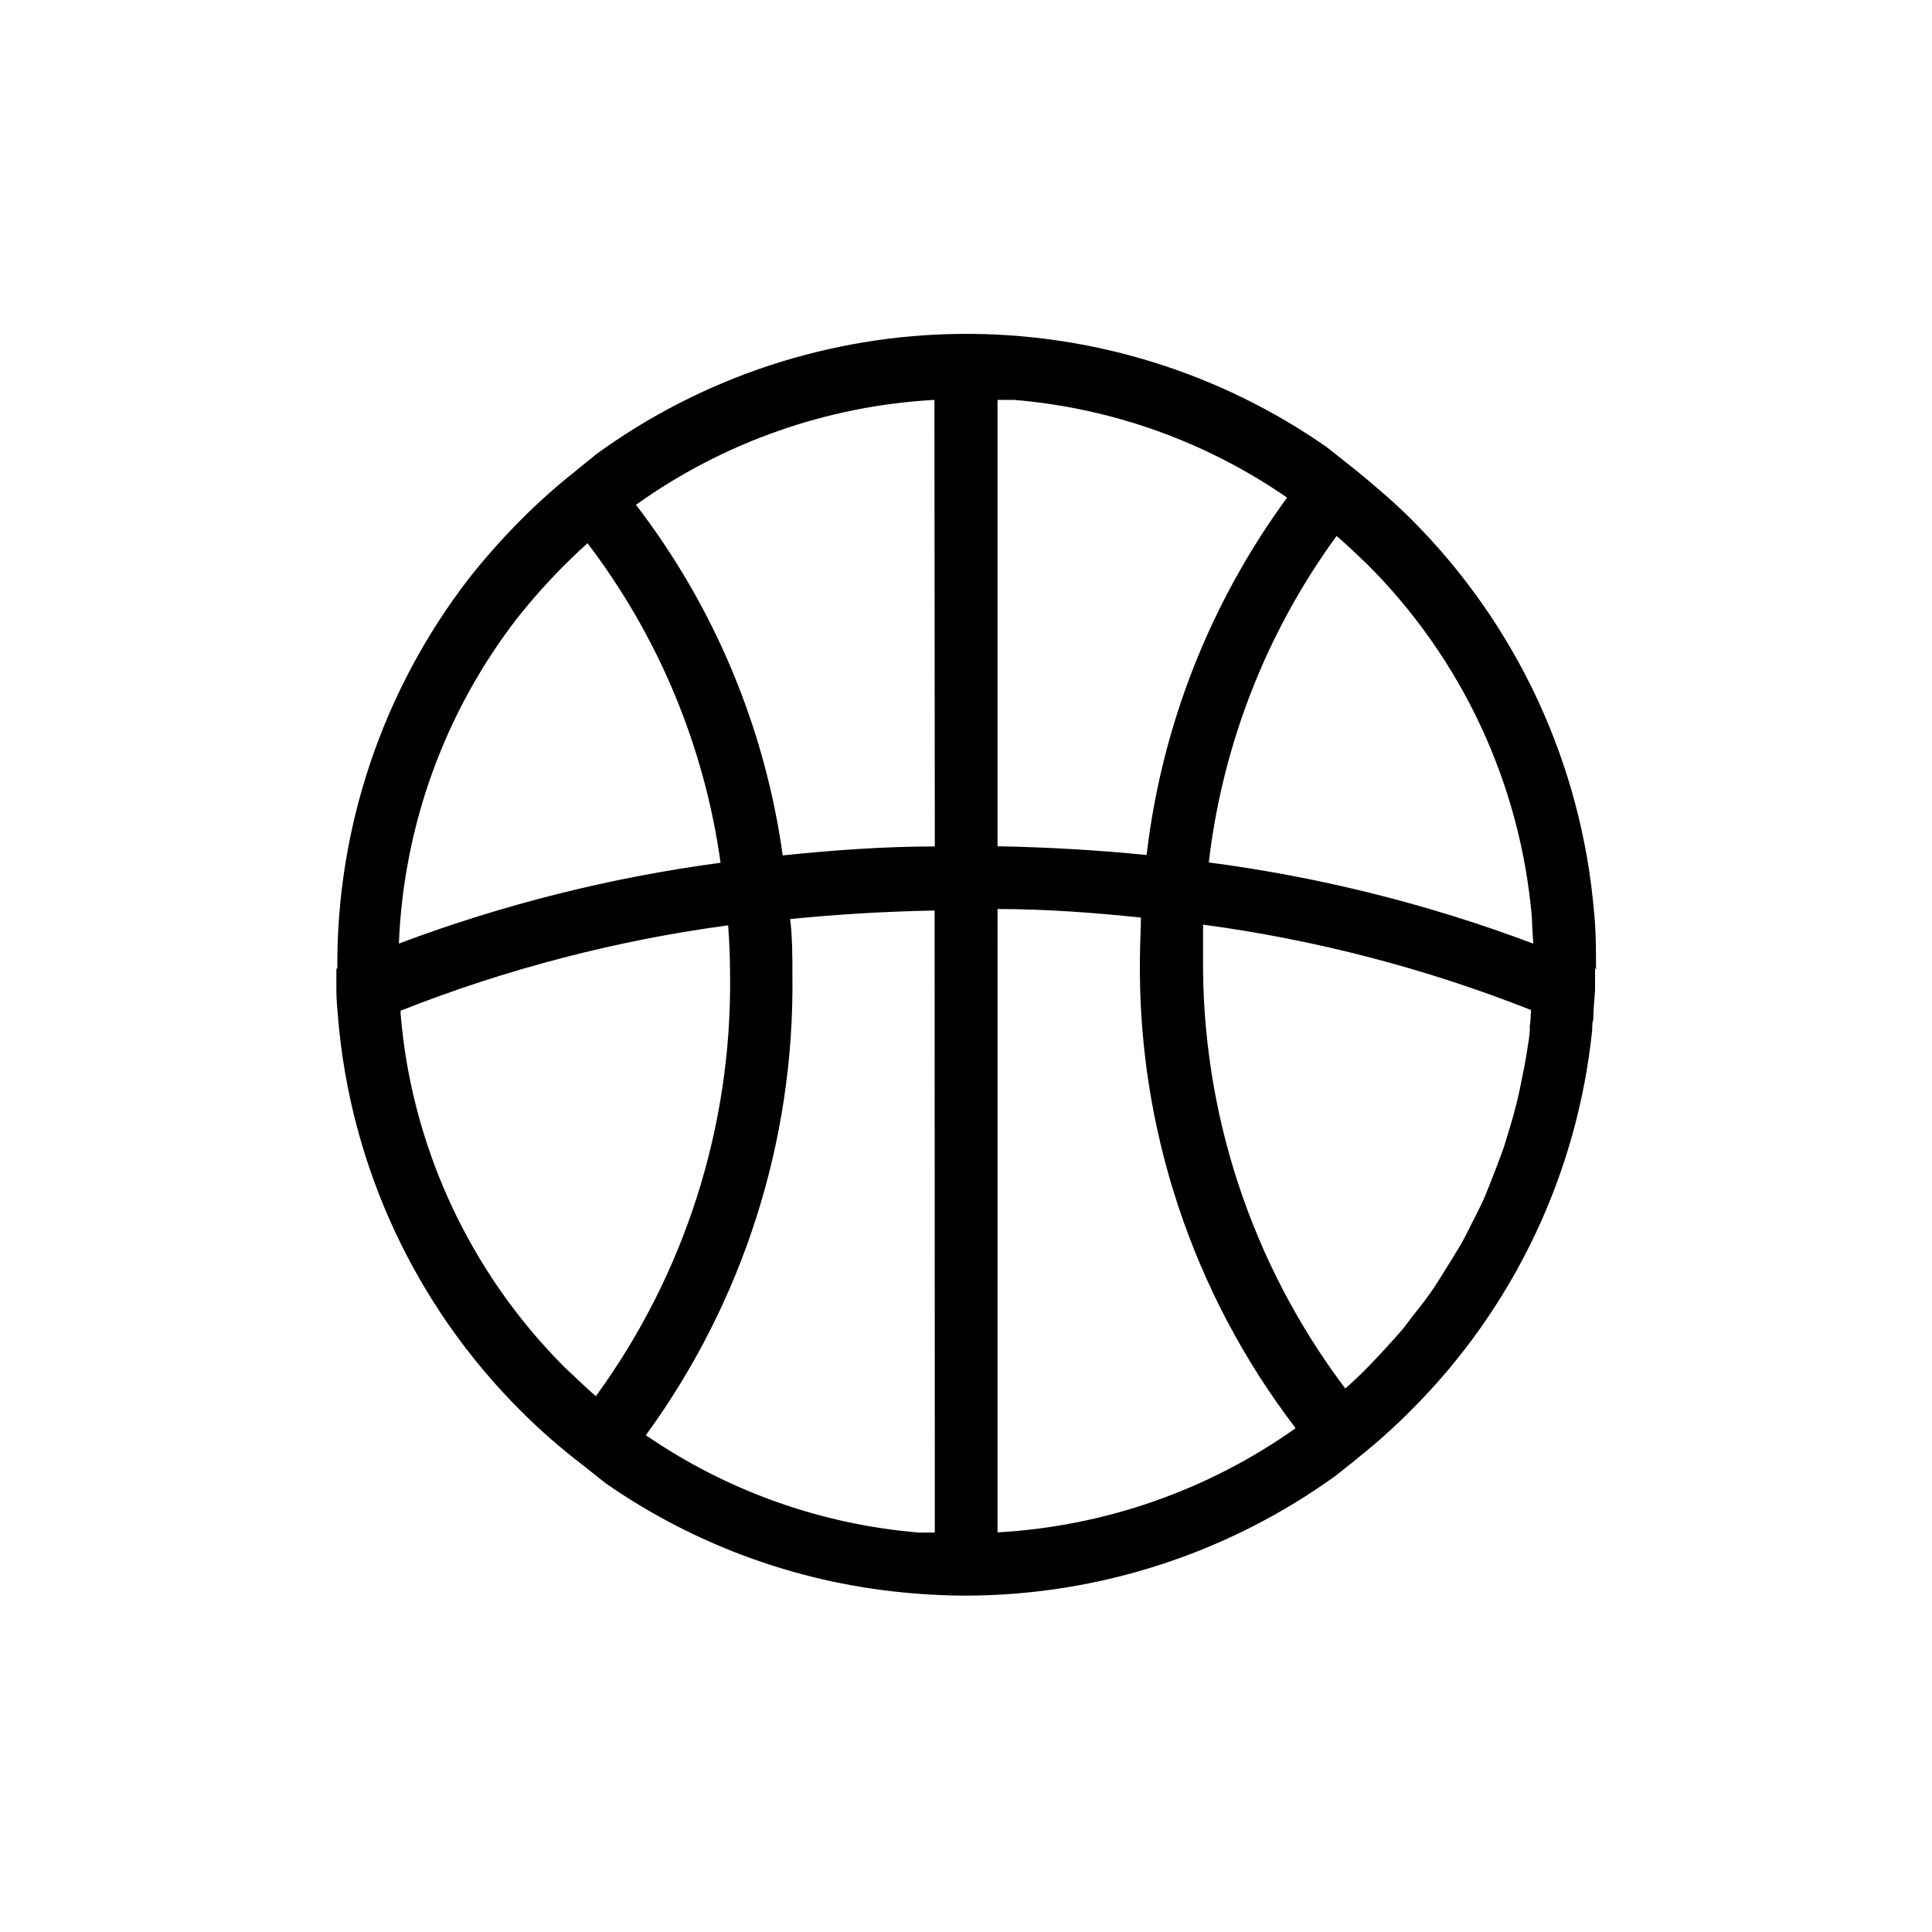 <?xml version="1.0" encoding="UTF-8"?>
<!-- Uploaded to: ICON Repo, www.svgrepo.com, Generator: ICON Repo Mixer Tools -->
<svg fill="#000000" width="800px" height="800px" version="1.1" viewBox="144 144 512 512" xmlns="http://www.w3.org/2000/svg">
 <path d="m566.96 400.96c0-5.039 0-10.078-0.504-15.113v-0.004c-3.312-39.309-20.43-76.18-48.316-104.09-3.023-3.023-6.246-5.945-9.523-8.715-2.168-1.863-4.383-3.727-6.648-5.492l-6.348-5.039c-28.457-19.859-62.402-30.355-97.105-30.02-34.703 0.332-68.438 11.477-96.508 31.883l-6.195 5.039c-4.766 3.801-9.305 7.875-13.605 12.191-4.969 4.981-9.648 10.246-14.004 15.77-22.809 29.598-35.062 65.969-34.812 103.33h-0.25v5.742c0 2.469 0.25 5.039 0.453 7.305l-0.004 0.004c3.297 39.324 20.438 76.207 48.367 104.09 2.586 2.586 5.238 5.07 7.961 7.457 2.719 2.383 5.492 4.652 8.312 6.801l6.348 5.039c24.094 16.715 52.184 26.762 81.414 29.117 4.684 0.402 9.422 0.605 14.055 0.605h0.004c35.254-0.082 69.59-11.258 98.141-31.941l3.629-2.922 0.555-0.402 2.066-1.715h-0.004c4.766-3.816 9.309-7.902 13.605-12.242 27.098-27.062 44.023-62.656 47.91-100.76 0-0.957 0-1.914 0.301-2.82v-0.504c0-2.418 0.352-5.039 0.453-7.305v-5.691zm-285.96-93.055c3.949-4.996 8.191-9.754 12.695-14.258 1.98-1.98 3.981-3.879 5.996-5.691 18.844 24.727 30.988 53.895 35.266 84.688-29.137 3.879-57.734 11.062-85.246 21.414 1.23-31.27 12.168-61.379 31.289-86.152zm20.957 206.11-0.504-0.402c-2.621-2.316-5.039-4.684-7.758-7.203v-0.004c-21.934-21.91-36.559-50.066-41.867-80.609-0.738-4.332-1.293-8.699-1.664-13.098v-0.855c27.918-11.023 57.066-18.617 86.809-22.621 0.301 4.281 0.504 8.664 0.504 13.25 0.484 40.043-11.992 79.172-35.57 111.54zm89.777 36.125h-4.332v-0.004c-25.914-2.168-50.816-11.059-72.246-25.793 25.75-35.297 39.375-77.984 38.844-121.67 0-5.039 0-10.328-0.605-15.113 12.496-1.258 25.191-2.016 38.289-2.266zm0-181.82c-13.602 0-27.105 1.008-40.305 2.367v-0.004c-4.707-33.809-18.105-65.82-38.891-92.902 23.191-16.586 50.625-26.234 79.098-27.809zm16.625-118.34h4.383l0.004-0.004c25.965 2.156 50.91 11.086 72.348 25.895-20.395 27.82-33.223 60.457-37.234 94.715-13-1.309-26.199-2.066-39.5-2.316zm0 300.17 0.004-165.25c12.746 0 25.492 0.957 37.988 2.266 0 3.477-0.25 6.953-0.25 10.48h-0.004c-0.652 45.07 13.879 89.043 41.262 124.84-23.211 16.457-50.59 26.027-78.996 27.609zm141.07-133.81c0 2.066-0.453 4.133-0.754 6.195-0.301 2.066-0.855 5.039-1.359 7.406-0.504 2.367-0.805 4.031-1.309 6.047s-1.309 5.039-2.016 7.254c-0.707 2.215-1.109 3.879-1.812 5.793-0.707 1.914-1.762 4.785-2.719 7.152s-1.41 3.68-2.215 5.492c-0.805 1.812-2.266 4.734-3.477 7.055-1.211 2.316-1.664 3.426-2.621 5.039-0.957 1.613-2.871 4.734-4.332 7.055-0.957 1.512-1.863 3.023-2.871 4.535-1.715 2.519-3.629 5.039-5.543 7.356-0.906 1.16-1.762 2.418-2.719 3.578-2.922 3.359-6.012 6.719-9.27 10.078-1.863 1.914-3.828 3.777-5.894 5.594l-0.008-0.008c-24.852-32.949-38.102-73.195-37.684-114.46v-8.465c29.777 3.992 58.961 11.59 86.906 22.621-0.051 1.664-0.152 3.172-0.352 4.684zm-85.09-43.785c3.652-31.266 15.312-61.062 33.855-86.504l0.555 0.453c2.621 2.266 5.039 4.637 7.707 7.152v0.004c25.117 25.117 40.539 58.312 43.531 93.707 0 2.266 0.25 4.484 0.352 6.699v0.004c-27.746-10.445-56.605-17.664-86-21.516z"/>
</svg>
